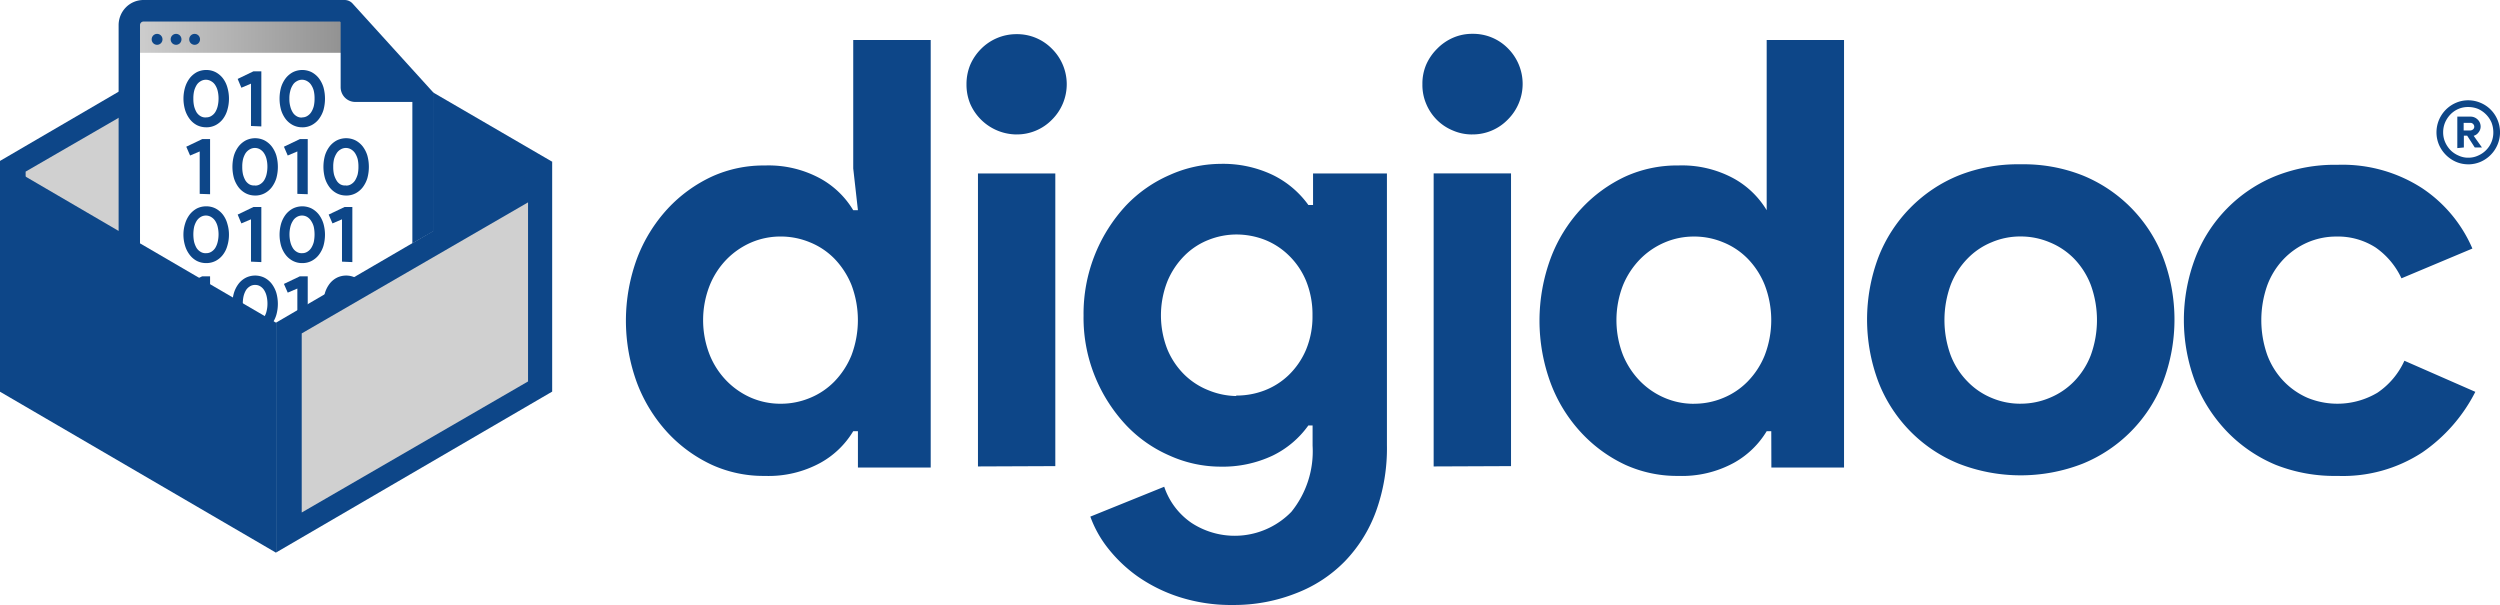 <svg xmlns="http://www.w3.org/2000/svg" xmlns:xlink="http://www.w3.org/1999/xlink" width="98.511" height="23.839" viewBox="0 0 98.511 23.839">
  <defs>
    <linearGradient id="linear-gradient" y1="0.503" x2="1" y2="0.503" gradientUnits="objectBoundingBox">
      <stop offset="0" stop-color="#d0d0d0"/>
      <stop offset="1" stop-color="#919191"/>
    </linearGradient>
    <linearGradient id="linear-gradient-2" x1="2.35" y1="20.98" x2="12.03" y2="20.98" xlink:href="#linear-gradient"/>
    <linearGradient id="linear-gradient-3" x1="27.65" y1="32.44" x2="48.39" y2="32.44" xlink:href="#linear-gradient"/>
  </defs>
  <g id="digidoc_logo" transform="translate(0 -0.007)">
    <path id="Vector" d="M9.142,15.413H8.957a3.455,3.455,0,0,1-1.29,1.246,4.265,4.265,0,0,1-2.193.517,4.911,4.911,0,0,1-2.081-.434,5.592,5.592,0,0,1-1.75-1.272,6.042,6.042,0,0,1-1.2-1.941,7.1,7.1,0,0,1,0-4.938,6.042,6.042,0,0,1,1.2-1.941,5.592,5.592,0,0,1,1.75-1.272,4.911,4.911,0,0,1,2.081-.434,4.265,4.265,0,0,1,2.193.517,3.455,3.455,0,0,1,1.29,1.246h.185L8.957,5.06V0H12.01V16.847H9.142ZM6.093,14.332a2.984,2.984,0,0,0,1.152-.226,2.857,2.857,0,0,0,.967-.647,3.225,3.225,0,0,0,.675-1.034,3.924,3.924,0,0,0,0-2.775,3.247,3.247,0,0,0-.675-1.038,2.844,2.844,0,0,0-.967-.643,2.984,2.984,0,0,0-1.152-.226,2.916,2.916,0,0,0-1.157.235,3.056,3.056,0,0,0-.963.66A3.156,3.156,0,0,0,3.3,9.672a3.743,3.743,0,0,0,0,2.732,3.156,3.156,0,0,0,.675,1.034,3.056,3.056,0,0,0,.963.66A2.916,2.916,0,0,0,6.093,14.332Z" transform="translate(24.664 1.584)" fill="#0d4688"/>
    <path id="Vector-2" data-name="Vector" d="M1.965,3.952a2.007,2.007,0,0,1-1.815-1.2A1.967,1.967,0,0,1,0,1.976,1.989,1.989,0,0,1,.151,1.2,2.05,2.05,0,0,1,.581.574,1.959,1.959,0,0,1,1.965,0a1.921,1.921,0,0,1,1.4.573,1.967,1.967,0,0,1,0,2.8,1.925,1.925,0,0,1-1.4.578ZM.452,17.034V5.49H3.5V17.021Z" transform="translate(38.084 1.353)" fill="#0d4688"/>
    <path id="Vector-3" data-name="Vector" d="M5.9,17.382a6.7,6.7,0,0,1-2.15-.321,6.142,6.142,0,0,1-1.643-.821A5.666,5.666,0,0,1,.942,15.12,4.438,4.438,0,0,1,.267,13.9l2.911-1.177a2.807,2.807,0,0,0,1.075,1.424,3.111,3.111,0,0,0,3.934-.434,3.79,3.79,0,0,0,.838-2.606v-.8H8.858a3.724,3.724,0,0,1-1.41,1.19,4.609,4.609,0,0,1-2.06.434A4.895,4.895,0,0,1,3.4,11.5a5.211,5.211,0,0,1-1.72-1.2A6.235,6.235,0,0,1,.469,8.423,6.134,6.134,0,0,1,0,5.978,6.271,6.271,0,0,1,1.678,1.635,5.275,5.275,0,0,1,3.4.436,4.963,4.963,0,0,1,5.388,0a4.549,4.549,0,0,1,2.06.434,3.75,3.75,0,0,1,1.41,1.186h.185V.379h2.911V11.085a7.306,7.306,0,0,1-.43,2.606,5.589,5.589,0,0,1-1.234,1.976,5.361,5.361,0,0,1-1.9,1.246,6.653,6.653,0,0,1-2.494.469Zm.116-8.252a3.094,3.094,0,0,0,1.109-.2,2.851,2.851,0,0,0,.963-.612,3.041,3.041,0,0,0,.679-.995,3.4,3.4,0,0,0,.254-1.351,3.505,3.505,0,0,0-.254-1.364,2.985,2.985,0,0,0-.679-1,2.852,2.852,0,0,0-.95-.617,3.1,3.1,0,0,0-1.109-.208,2.984,2.984,0,0,0-1.092.208,2.753,2.753,0,0,0-.955.621,3.129,3.129,0,0,0-.675,1.008,3.665,3.665,0,0,0,0,2.7,3.041,3.041,0,0,0,.675.995,2.86,2.86,0,0,0,.955.612,2.984,2.984,0,0,0,1.079.221Z" transform="translate(42.697 6.464)" fill="#0d4688"/>
    <path id="Vector-4" data-name="Vector" d="M1.957,3.965A1.876,1.876,0,0,1,1.2,3.809a1.916,1.916,0,0,1-.628-.417,1.938,1.938,0,0,1-.421-.629A1.892,1.892,0,0,1,0,1.989a1.915,1.915,0,0,1,.15-.777A2.037,2.037,0,0,1,.581.587,1.973,1.973,0,0,1,1.213.152,1.871,1.871,0,0,1,1.97,0a1.921,1.921,0,0,1,1.4.573,1.98,1.98,0,0,1,0,2.8,1.925,1.925,0,0,1-1.41.591ZM.443,17.047V5.5H3.492V17.034Z" transform="translate(56.049 1.34)" fill="#0d4688"/>
    <path id="Vector-5" data-name="Vector" d="M9.133,15.413H8.953a3.477,3.477,0,0,1-1.29,1.246,4.265,4.265,0,0,1-2.189.517,4.933,4.933,0,0,1-2.085-.434A5.592,5.592,0,0,1,1.643,15.47a5.9,5.9,0,0,1-1.2-1.941,7.1,7.1,0,0,1,0-4.938,5.9,5.9,0,0,1,1.2-1.941A5.592,5.592,0,0,1,3.388,5.377a4.933,4.933,0,0,1,2.085-.434,4.265,4.265,0,0,1,2.189.517,3.477,3.477,0,0,1,1.29,1.246h0V0H12V16.847H9.137ZM6.08,14.332a2.95,2.95,0,0,0,1.152-.226,2.857,2.857,0,0,0,.967-.647,3.156,3.156,0,0,0,.675-1.034,3.862,3.862,0,0,0,0-2.775A3.173,3.173,0,0,0,8.2,8.612a2.844,2.844,0,0,0-.967-.643A2.95,2.95,0,0,0,6.08,7.744a2.9,2.9,0,0,0-1.152.235,3.009,3.009,0,0,0-.967.66,3.225,3.225,0,0,0-.675,1.034,3.8,3.8,0,0,0,0,2.732,3.225,3.225,0,0,0,.675,1.034,3.009,3.009,0,0,0,.967.66,2.9,2.9,0,0,0,1.152.235Z" transform="translate(60.663 1.584)" fill="#0d4688"/>
    <path id="Vector-6" data-name="Vector" d="M6.054,0A6.316,6.316,0,0,1,8.488.436a5.7,5.7,0,0,1,3.169,3.214,6.913,6.913,0,0,1,0,4.938A5.7,5.7,0,0,1,8.488,11.8a6.722,6.722,0,0,1-4.868,0,5.663,5.663,0,0,1-1.913-1.276A5.73,5.73,0,0,1,.451,8.587a6.979,6.979,0,0,1,0-4.938A5.73,5.73,0,0,1,1.707,1.712,5.663,5.663,0,0,1,3.62.436,6.316,6.316,0,0,1,6.054,0Zm0,9.433a2.92,2.92,0,0,0,1.131-.226,2.857,2.857,0,0,0,.967-.647,3.044,3.044,0,0,0,.662-1.034,4.051,4.051,0,0,0,0-2.775,3.079,3.079,0,0,0-.662-1.038,2.844,2.844,0,0,0-.967-.643,2.92,2.92,0,0,0-1.131-.226,2.869,2.869,0,0,0-1.139.226,2.793,2.793,0,0,0-.955.643,3.044,3.044,0,0,0-.666,1.038,4.051,4.051,0,0,0,0,2.775A3,3,0,0,0,3.96,8.561a2.806,2.806,0,0,0,.955.647,2.869,2.869,0,0,0,1.139.226Z" transform="translate(73.571 6.481)" fill="#0d4688"/>
    <path id="Vector-7" data-name="Vector" d="M11.485,8.946A6.416,6.416,0,0,1,9.4,11.33a5.719,5.719,0,0,1-3.341.929,6.316,6.316,0,0,1-2.434-.434,5.742,5.742,0,0,1-1.913-1.3A6.021,6.021,0,0,1,.456,8.581a6.891,6.891,0,0,1,0-4.929A5.664,5.664,0,0,1,3.625.438,6.316,6.316,0,0,1,6.059,0,5.774,5.774,0,0,1,9.387.92,5.424,5.424,0,0,1,11.369,3.3L8.574,4.473A3.033,3.033,0,0,0,7.559,3.261a2.744,2.744,0,0,0-1.548-.434,2.839,2.839,0,0,0-1.144.235,2.919,2.919,0,0,0-.942.66,3.014,3.014,0,0,0-.641,1.034,4.134,4.134,0,0,0,0,2.732A3.014,3.014,0,0,0,3.926,8.52a2.919,2.919,0,0,0,.942.66,3.09,3.09,0,0,0,2.761-.2A3.032,3.032,0,0,0,8.69,7.721Z" transform="translate(86.054 6.501)" fill="#0d4688"/>
    <path id="Vector-8" data-name="Vector" d="M1.251,2.523a1.215,1.215,0,0,1-.486-.1A1.3,1.3,0,0,1,.1,1.755,1.248,1.248,0,0,1,0,1.264,1.268,1.268,0,0,1,.765.1,1.215,1.215,0,0,1,1.251,0a1.232,1.232,0,0,1,.486.1,1.225,1.225,0,0,1,.4.269,1.239,1.239,0,0,1,.267.4,1.266,1.266,0,0,1,.1.491,1.248,1.248,0,0,1-.1.491,1.271,1.271,0,0,1-.666.673,1.228,1.228,0,0,1-.486.1Zm0-.261a.9.9,0,0,0,.387-.082.984.984,0,0,0,.314-.213.974.974,0,0,0,.288-.7A1.069,1.069,0,0,0,2.167.873,1.042,1.042,0,0,0,1.638.339,1.04,1.04,0,0,0,1.251.265a.954.954,0,0,0-.7.291A1.082,1.082,0,0,0,.34.873a.99.99,0,0,0-.077.391.964.964,0,0,0,.077.382,1.1,1.1,0,0,0,.215.321,1,1,0,0,0,.318.213.874.874,0,0,0,.378.082Zm-.43-.378V.643h.52a.4.4,0,0,1,.279.113.38.38,0,0,1,.12.282.363.363,0,0,1-.082.226.352.352,0,0,1-.193.135l.327.46H1.509l-.3-.465H1.079v.465Zm.5-.695a.188.188,0,0,0,.116-.039.135.135,0,0,0,.052-.113.144.144,0,0,0-.043-.1.145.145,0,0,0-.12-.048H1.071v.3Z" transform="translate(96.008 3.959)" fill="#0d4688"/>
    <path id="Vector-9" data-name="Vector" d="M8.558.608A.577.577,0,0,0,8.423.2.566.566,0,0,0,8.042,0H.521A.566.566,0,0,0,.138.2.577.577,0,0,0,0,.608v.869H8.558Z" transform="translate(5.081 0.611)" fill="url(#linear-gradient)"/>
    <path id="Vector-10" data-name="Vector" d="M.9,2.258a.819.819,0,0,1-.374-.087.862.862,0,0,1-.279-.239,1.155,1.155,0,0,1-.181-.356,1.583,1.583,0,0,1,0-.895A1.155,1.155,0,0,1,.245.326.922.922,0,0,1,.525.087.819.819,0,0,1,.9,0a.8.8,0,0,1,.37.087.892.892,0,0,1,.284.239,1.06,1.06,0,0,1,.176.356,1.583,1.583,0,0,1,0,.895,1.06,1.06,0,0,1-.176.356.862.862,0,0,1-.284.239.8.8,0,0,1-.37.087Zm0-.391a.363.363,0,0,0,.2-.056.471.471,0,0,0,.155-.152.813.813,0,0,0,.095-.235,1.316,1.316,0,0,0,.034-.3,1.263,1.263,0,0,0-.034-.3A.738.738,0,0,0,1.256.6.432.432,0,0,0,1.1.447a.4.4,0,0,0-.43,0A.432.432,0,0,0,.516.6a.874.874,0,0,0-.095.23,1.271,1.271,0,0,0-.03.3,1.316,1.316,0,0,0,.03.3.952.952,0,0,0,.095.235.471.471,0,0,0,.155.152A.367.367,0,0,0,.9,1.868Z" transform="translate(7.228 2.765)" fill="#0d4688"/>
    <path id="Vector-11" data-name="Vector" d="M.525,2.154V.486L.146.647,0,.3.623,0h.31V2.172Z" transform="translate(9.365 2.817)" fill="#0d4688"/>
    <path id="Vector-12" data-name="Vector" d="M.894,2.258a.789.789,0,0,1-.37-.087.862.862,0,0,1-.284-.239A1.155,1.155,0,0,1,.06,1.576a1.693,1.693,0,0,1,0-.895A1.155,1.155,0,0,1,.241.326.892.892,0,0,1,.525.087a.831.831,0,0,1,.74,0,.892.892,0,0,1,.284.239,1.155,1.155,0,0,1,.181.356,1.693,1.693,0,0,1,0,.895,1.155,1.155,0,0,1-.181.356.862.862,0,0,1-.284.239.789.789,0,0,1-.37.087Zm0-.391a.363.363,0,0,0,.2-.056.471.471,0,0,0,.155-.152.817.817,0,0,0,.1-.235,1.316,1.316,0,0,0,.03-.3,1.271,1.271,0,0,0-.03-.3.742.742,0,0,0-.1-.23A.432.432,0,0,0,1.1.447a.4.4,0,0,0-.43,0A.4.4,0,0,0,.516.6a.738.738,0,0,0-.095.23,1.07,1.07,0,0,0-.034.3,1.092,1.092,0,0,0,.034.3.813.813,0,0,0,.095.235.432.432,0,0,0,.15.152.367.367,0,0,0,.228.056Z" transform="translate(11.016 2.765)" fill="#0d4688"/>
    <path id="Vector-13" data-name="Vector" d="M.529,2.158V.486L.15.647,0,.3.628,0h.31V2.172Z" transform="translate(7.34 5.488)" fill="#0d4688"/>
    <path id="Vector-14" data-name="Vector" d="M.894,2.258a.789.789,0,0,1-.37-.087.862.862,0,0,1-.284-.239A1.155,1.155,0,0,1,.06,1.576a1.693,1.693,0,0,1,0-.895A1.155,1.155,0,0,1,.241.326.892.892,0,0,1,.525.087a.831.831,0,0,1,.74,0,.892.892,0,0,1,.284.239,1.155,1.155,0,0,1,.181.356,1.693,1.693,0,0,1,0,.895,1.155,1.155,0,0,1-.181.356.862.862,0,0,1-.284.239.789.789,0,0,1-.37.087Zm0-.391a.363.363,0,0,0,.2-.056.471.471,0,0,0,.155-.152.812.812,0,0,0,.095-.235,1.315,1.315,0,0,0,.034-.3,1.263,1.263,0,0,0-.034-.3A.738.738,0,0,0,1.251.6.484.484,0,0,0,1.1.447a.4.4,0,0,0-.43,0A.484.484,0,0,0,.512.6a.874.874,0,0,0-.095.23,1.272,1.272,0,0,0-.03.3,1.315,1.315,0,0,0,.03.3.952.952,0,0,0,.095.235.471.471,0,0,0,.155.152.367.367,0,0,0,.228.043Z" transform="translate(9.159 5.453)" fill="#0d4688"/>
    <path id="Vector-15" data-name="Vector" d="M.529,2.158V.486L.15.647,0,.3.628,0h.31V2.172Z" transform="translate(11.188 5.488)" fill="#0d4688"/>
    <path id="Vector-16" data-name="Vector" d="M.9,2.237A.819.819,0,0,1,.525,2.15a.862.862,0,0,1-.279-.239,1.107,1.107,0,0,1-.181-.356A1.5,1.5,0,0,1,0,1.121,1.451,1.451,0,0,1,.065.686,1.129,1.129,0,0,1,.245.326.922.922,0,0,1,.525.087.819.819,0,0,1,.9,0a.8.8,0,0,1,.37.087.892.892,0,0,1,.284.239,1.042,1.042,0,0,1,.176.361,1.451,1.451,0,0,1,.064.434,1.5,1.5,0,0,1-.064.434,1.02,1.02,0,0,1-.176.356.862.862,0,0,1-.284.239.8.8,0,0,1-.37.087Zm0-.391a.363.363,0,0,0,.2-.056.471.471,0,0,0,.155-.152A.813.813,0,0,0,1.35,1.4a1.285,1.285,0,0,0,0-.591.738.738,0,0,0-.095-.23A.484.484,0,0,0,1.1.426a.4.4,0,0,0-.43,0A.484.484,0,0,0,.516.582a.874.874,0,0,0-.095.23,1.465,1.465,0,0,0,0,.591.952.952,0,0,0,.095.235.471.471,0,0,0,.155.152A.367.367,0,0,0,.9,1.846Z" transform="translate(7.228 8.137)" fill="#0d4688"/>
    <path id="Vector-17" data-name="Vector" d="M.525,2.154V.486L.146.647,0,.3.623,0h.31V2.172Z" transform="translate(9.365 8.163)" fill="#0d4688"/>
    <path id="Vector-18" data-name="Vector" d="M.894,2.258a.789.789,0,0,1-.37-.087.862.862,0,0,1-.284-.239A1.155,1.155,0,0,1,.06,1.576a1.693,1.693,0,0,1,0-.895A1.155,1.155,0,0,1,.241.326.892.892,0,0,1,.525.087a.831.831,0,0,1,.74,0,.892.892,0,0,1,.284.239,1.155,1.155,0,0,1,.181.356,1.693,1.693,0,0,1,0,.895,1.155,1.155,0,0,1-.181.356.862.862,0,0,1-.284.239.789.789,0,0,1-.37.087Zm0-.391a.363.363,0,0,0,.2-.056.471.471,0,0,0,.155-.152.961.961,0,0,0,.1-.235,1.315,1.315,0,0,0,.03-.3,1.272,1.272,0,0,0-.03-.3.873.873,0,0,0-.1-.23A.484.484,0,0,0,1.1.447a.4.4,0,0,0-.43,0A.432.432,0,0,0,.516.6a.873.873,0,0,0-.1.23,1.272,1.272,0,0,0-.03.3,1.315,1.315,0,0,0,.03.3.961.961,0,0,0,.1.235.432.432,0,0,0,.15.152.367.367,0,0,0,.228.043Z" transform="translate(12.745 5.453)" fill="#0d4688"/>
    <path id="Vector-19" data-name="Vector" d="M.529,2.154V.482L.15.643,0,.3.628,0h.31V2.172Z" transform="translate(7.34 10.895)" fill="#0d4688"/>
    <path id="Vector-20" data-name="Vector" d="M.895,2.237a.789.789,0,0,1-.37-.087.892.892,0,0,1-.284-.239A1.129,1.129,0,0,1,.06,1.55,1.451,1.451,0,0,1,0,1.116,1.5,1.5,0,0,1,.06.682,1.155,1.155,0,0,1,.241.326.862.862,0,0,1,.525.087a.831.831,0,0,1,.74,0,.862.862,0,0,1,.284.239,1.155,1.155,0,0,1,.181.356,1.653,1.653,0,0,1,.06.434,1.6,1.6,0,0,1-.06.434,1.129,1.129,0,0,1-.181.361.892.892,0,0,1-.284.239.789.789,0,0,1-.37.087Zm0-.391a.427.427,0,0,0,.2-.056.484.484,0,0,0,.155-.156A.721.721,0,0,0,1.346,1.4a1.227,1.227,0,0,0,.034-.291,1.263,1.263,0,0,0-.034-.3A.764.764,0,0,0,1.251.578.471.471,0,0,0,1.1.426a.363.363,0,0,0-.2-.056A.367.367,0,0,0,.688.426.471.471,0,0,0,.533.578.874.874,0,0,0,.439.812a1.272,1.272,0,0,0-.03.3,1.232,1.232,0,0,0,.03.291.834.834,0,0,0,.095.235.484.484,0,0,0,.155.156A.427.427,0,0,0,.895,1.846Z" transform="translate(9.159 10.865)" fill="#0d4688"/>
    <path id="Vector-21" data-name="Vector" d="M.529,2.154V.482L.15.643,0,.3.628,0h.31V2.172Z" transform="translate(11.188 10.895)" fill="#0d4688"/>
    <path id="Vector-22" data-name="Vector" d="M.894,2.237a.789.789,0,0,1-.37-.087.892.892,0,0,1-.284-.239A1.129,1.129,0,0,1,.06,1.55,1.6,1.6,0,0,1,0,1.116,1.653,1.653,0,0,1,.06.682,1.155,1.155,0,0,1,.241.326.862.862,0,0,1,.525.087a.831.831,0,0,1,.74,0,.862.862,0,0,1,.284.239,1.155,1.155,0,0,1,.181.356,1.653,1.653,0,0,1,.06.434,1.6,1.6,0,0,1-.06.434,1.129,1.129,0,0,1-.181.361.892.892,0,0,1-.284.239.789.789,0,0,1-.37.087Zm0-.391a.427.427,0,0,0,.2-.056.484.484,0,0,0,.155-.156.834.834,0,0,0,.1-.235,1.232,1.232,0,0,0,.03-.291,1.272,1.272,0,0,0-.03-.3.873.873,0,0,0-.1-.235A.471.471,0,0,0,1.1.426a.363.363,0,0,0-.2-.056A.367.367,0,0,0,.688.426a.432.432,0,0,0-.15.152.873.873,0,0,0-.1.235,1.272,1.272,0,0,0-.03.3,1.232,1.232,0,0,0,.03.291.834.834,0,0,0,.1.235.432.432,0,0,0,.15.156A.427.427,0,0,0,.894,1.846Z" transform="translate(12.745 10.865)" fill="#0d4688"/>
    <path id="Vector-23" data-name="Vector" d="M.525,2.154V.486L.15.647,0,.3.628,0H.933V2.172Z" transform="translate(12.951 8.163)" fill="#0d4688"/>
    <path id="Vector-24" data-name="Vector" d="M.894,2.237a.789.789,0,0,1-.37-.087.862.862,0,0,1-.284-.239A1.107,1.107,0,0,1,.06,1.555,1.653,1.653,0,0,1,0,1.12,1.6,1.6,0,0,1,.06.686,1.129,1.129,0,0,1,.241.326.892.892,0,0,1,.525.087a.831.831,0,0,1,.74,0,.892.892,0,0,1,.284.239,1.129,1.129,0,0,1,.181.361,1.6,1.6,0,0,1,.06.434,1.653,1.653,0,0,1-.06.434,1.107,1.107,0,0,1-.181.356.862.862,0,0,1-.284.239.789.789,0,0,1-.37.087Zm0-.391a.363.363,0,0,0,.2-.056.471.471,0,0,0,.155-.152.817.817,0,0,0,.1-.235,1.465,1.465,0,0,0,0-.591.742.742,0,0,0-.1-.23A.484.484,0,0,0,1.1.426a.4.4,0,0,0-.43,0,.432.432,0,0,0-.15.156.738.738,0,0,0-.095.23,1.285,1.285,0,0,0,0,.591.813.813,0,0,0,.095.235.432.432,0,0,0,.15.152.367.367,0,0,0,.228.056Z" transform="translate(11.016 8.137)" fill="#0d4688"/>
    <path id="Vector-25" data-name="Vector" d="M0,11.982,5.173,7.726,5.009,0,0,2.923Z" transform="translate(0 3.425)" fill="#0d4688"/>
    <path id="Vector-26" data-name="Vector" d="M0,9.433l4.162-3.57L4.1,0,0,2.371Z" transform="translate(1.01 4.398)" fill="url(#linear-gradient-2)"/>
    <path id="Vector-27" data-name="Vector" d="M4.674,2.719,0,0V6.732l3.406.76Z" transform="translate(17.083 3.66)" fill="#0d4688"/>
    <path id="Vector-28" data-name="Vector" d="M0,15.4,10.879,9.06V0L0,6.341Z" transform="translate(10.879 6.378)" fill="#0d4688"/>
    <path id="Vector-29" data-name="Vector" d="M0,12.221,8.918,7.057V0L0,5.164Z" transform="translate(11.889 7.981)" fill="url(#linear-gradient-3)"/>
    <path id="Vector-30" data-name="Vector" d="M17.083,3.653l-.112-.122L13.893.139A.428.428,0,0,0,13.583,0H5.654a.975.975,0,0,0-.693.29,1,1,0,0,0-.287.7V9.1L0,6.371v9.064L10.879,21.78V12.716L5.517,9.589V.99a.14.14,0,0,1,.04-.1.137.137,0,0,1,.1-.041h7.74l.026.026V3.431a.585.585,0,0,0,.167.414A.573.573,0,0,0,14,4.017h2.249V9.589L17.1,9.1V3.657Z" transform="translate(0 0.007)" fill="#0d4688"/>
    <path id="Vector-31" data-name="Vector" d="M0,.217A.218.218,0,0,0,.063.371a.214.214,0,0,0,.3,0,.219.219,0,0,0,0-.307.213.213,0,0,0-.3,0A.218.218,0,0,0,0,.217Z" transform="translate(5.977 1.34)" fill="#0d4688"/>
    <path id="Vector-32" data-name="Vector" d="M0,.217A.218.218,0,0,0,.063.371a.214.214,0,0,0,.3,0,.219.219,0,0,0,0-.307.213.213,0,0,0-.3,0A.218.218,0,0,0,0,.217Z" transform="translate(6.725 1.34)" fill="#0d4688"/>
    <path id="Vector-33" data-name="Vector" d="M0,.217A.218.218,0,0,0,.063.371a.214.214,0,0,0,.3,0,.219.219,0,0,0,0-.307.213.213,0,0,0-.3,0A.218.218,0,0,0,0,.217Z" transform="translate(7.456 1.34)" fill="#0d4688"/>
  </g>
</svg>
